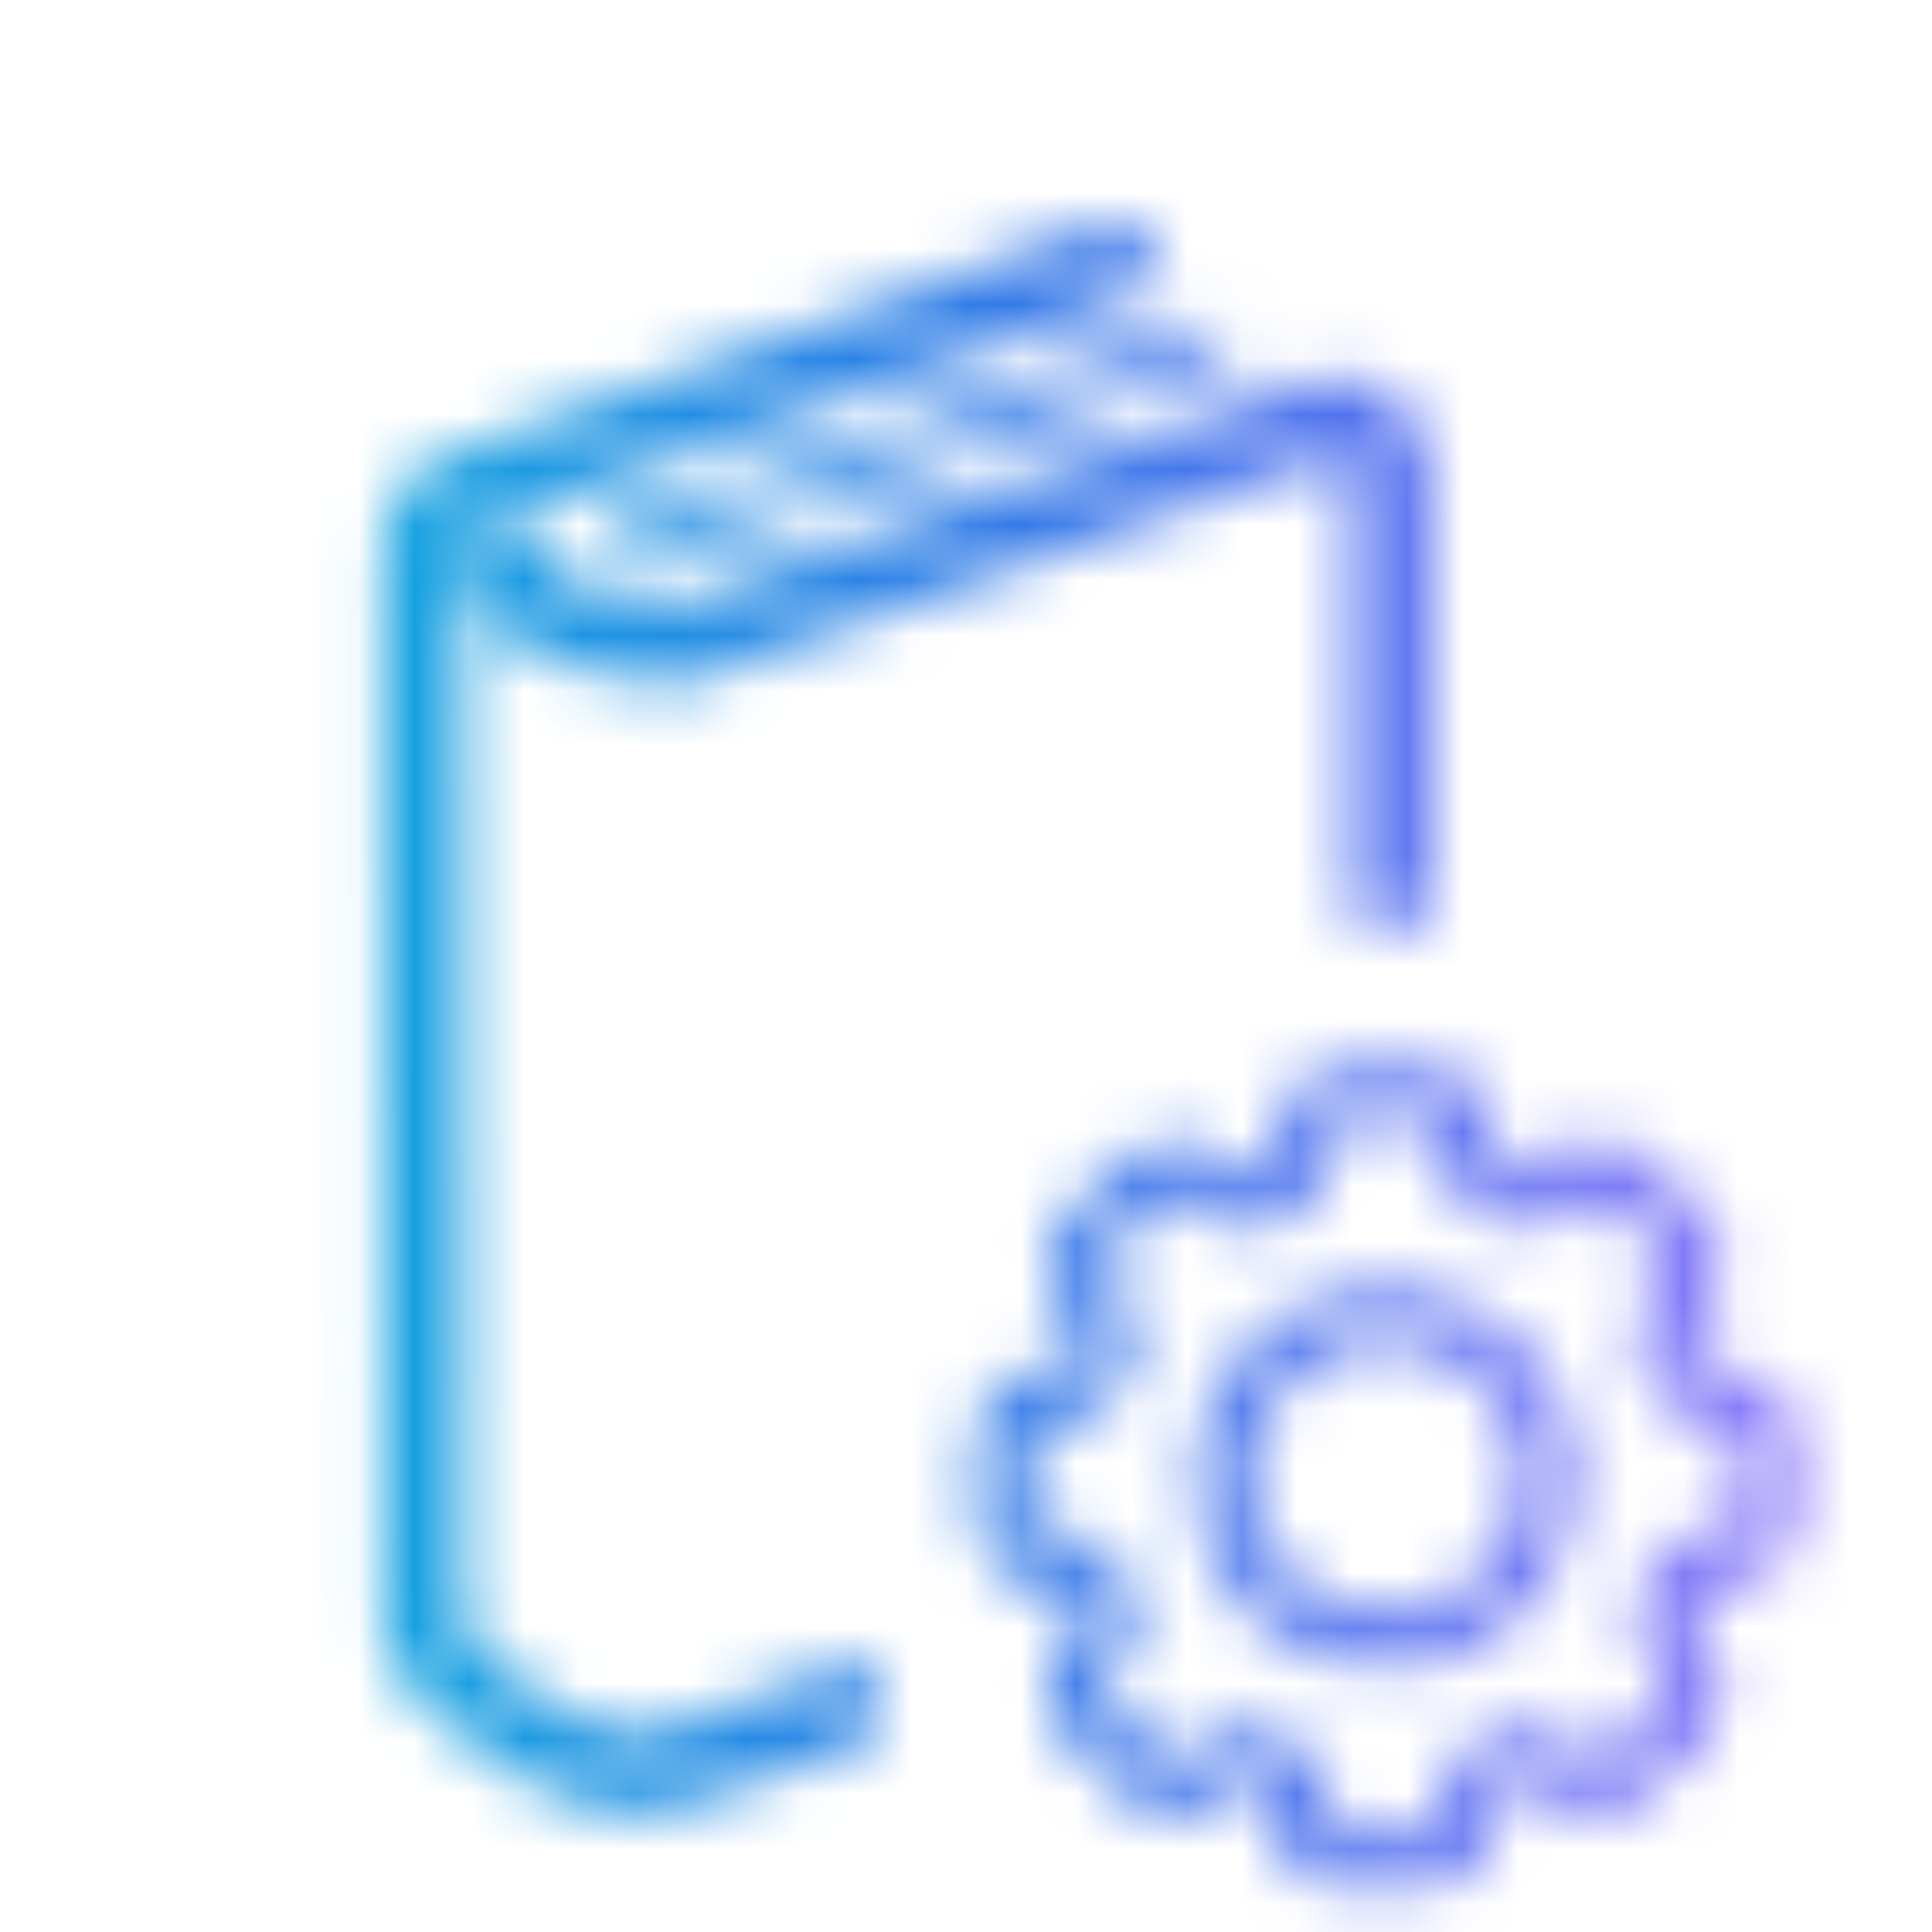 <svg width="35" height="35" viewBox="0 0 35 35" fill="none" xmlns="http://www.w3.org/2000/svg">
<g clip-path="url(#clip0_534_2075)">
<mask id="mask0_534_2075" style="mask-type:alpha" maskUnits="userSpaceOnUse" x="2" y="4" width="31" height="31">
<g clip-path="url(#clip1_534_2075)">
<path fill-rule="evenodd" clip-rule="evenodd" d="M24.193 6.828C24.552 6.828 24.907 6.938 25.206 7.152C25.669 7.479 25.944 8.011 25.944 8.578V16.706H24.496V8.578C24.496 8.481 24.448 8.389 24.369 8.332C24.316 8.295 24.255 8.277 24.193 8.277C24.159 8.277 24.127 8.282 24.094 8.293L24.057 8.306L12.291 12.424L12.15 12.417C11.541 12.388 10.959 12.289 10.443 12.125C9.925 11.957 9.469 11.735 9.106 11.393C8.867 11.166 8.662 10.862 8.599 10.485C8.534 10.091 8.801 9.719 9.195 9.652C9.59 9.587 9.962 9.853 10.028 10.246L10.028 10.247L10.036 10.262C10.046 10.278 10.067 10.308 10.107 10.346C10.185 10.423 10.335 10.524 10.54 10.615C10.92 10.788 11.483 10.918 12.092 10.96L23.615 6.927L23.615 6.927C23.803 6.861 23.999 6.828 24.193 6.828ZM15.861 29.989L11.923 31.367L11.902 31.377C11.829 31.407 11.726 31.429 11.59 31.429C11.335 31.432 10.971 31.343 10.587 31.176C10.013 30.928 9.399 30.512 8.963 30.121C8.744 29.925 8.57 29.735 8.469 29.595C8.425 29.535 8.398 29.49 8.384 29.462C8.385 29.426 8.386 29.385 8.387 29.331C8.395 28.68 8.398 26.658 8.398 24.147C8.398 18.412 8.382 10.155 8.382 10.155V9.888C8.382 9.759 8.464 9.645 8.585 9.602L20.477 5.407C20.855 5.274 21.053 4.86 20.919 4.483C20.787 4.106 20.373 3.908 19.996 4.041L8.106 8.236L8.107 8.236C7.404 8.481 6.934 9.143 6.934 9.888V10.156V10.157L6.937 11.536C6.937 11.822 6.938 12.147 6.938 12.504C6.942 15.374 6.949 20.323 6.949 24.147C6.949 25.58 6.949 26.856 6.946 27.805C6.945 28.279 6.943 28.672 6.941 28.961C6.94 29.105 6.94 29.224 6.938 29.312C6.937 29.4 6.936 29.463 6.935 29.476L6.934 29.521C6.94 29.811 7.031 30.005 7.129 30.188C7.307 30.501 7.556 30.784 7.862 31.075C8.321 31.508 8.907 31.94 9.547 32.28C10.188 32.616 10.874 32.873 11.59 32.878C11.866 32.878 12.15 32.831 12.423 32.723L12.424 32.727L15.861 31.523V29.989Z" fill="#4B4B4B"/>
<path d="M11.007 10.002C11.074 10.19 11.279 10.29 11.469 10.224L22.009 6.534C22.197 6.468 22.297 6.261 22.231 6.072C22.165 5.884 21.958 5.785 21.769 5.851L11.229 9.54C11.04 9.606 10.94 9.813 11.007 10.002Z" fill="#4B4B4B"/>
</g>
<path d="M32.033 27.572V25.973C32.033 25.788 31.96 25.61 31.829 25.479C31.698 25.348 31.52 25.274 31.335 25.274H30.999C30.858 25.275 30.721 25.233 30.606 25.153C30.49 25.072 30.402 24.959 30.354 24.827C30.301 24.693 30.247 24.565 30.189 24.437C30.13 24.308 30.113 24.165 30.139 24.026C30.164 23.887 30.232 23.759 30.333 23.659L30.567 23.424C30.698 23.294 30.771 23.116 30.771 22.931C30.771 22.746 30.698 22.569 30.567 22.438L29.437 21.308C29.306 21.177 29.129 21.104 28.944 21.104C28.759 21.104 28.582 21.177 28.451 21.308L28.211 21.553C28.11 21.651 27.982 21.717 27.843 21.742C27.704 21.767 27.561 21.749 27.432 21.692C27.307 21.632 27.179 21.579 27.049 21.532C26.92 21.485 26.808 21.4 26.729 21.289C26.649 21.178 26.604 21.045 26.601 20.908V20.561C26.604 20.468 26.588 20.375 26.554 20.288C26.52 20.201 26.469 20.121 26.404 20.054C26.339 19.987 26.261 19.933 26.174 19.897C26.088 19.86 25.996 19.842 25.902 19.842H24.303C24.118 19.842 23.94 19.915 23.809 20.046C23.678 20.177 23.604 20.355 23.604 20.54V20.908C23.605 21.049 23.562 21.187 23.482 21.303C23.402 21.419 23.289 21.509 23.157 21.558C23.029 21.603 22.905 21.655 22.783 21.713C22.655 21.771 22.512 21.788 22.373 21.763C22.234 21.739 22.106 21.673 22.005 21.575L21.755 21.319C21.623 21.188 21.446 21.115 21.261 21.115C21.076 21.115 20.899 21.188 20.768 21.319L19.638 22.449C19.507 22.58 19.434 22.757 19.434 22.942C19.434 23.127 19.507 23.304 19.638 23.435L19.899 23.696C19.998 23.796 20.064 23.923 20.088 24.061C20.113 24.199 20.096 24.342 20.038 24.469C19.984 24.592 19.931 24.715 19.889 24.837C19.838 24.969 19.75 25.083 19.633 25.163C19.517 25.243 19.379 25.285 19.238 25.285H18.87C18.687 25.285 18.511 25.357 18.38 25.486C18.249 25.614 18.175 25.79 18.172 25.973V27.572C18.172 27.758 18.245 27.935 18.376 28.066C18.507 28.197 18.685 28.271 18.87 28.271H19.238C19.379 28.27 19.517 28.313 19.633 28.393C19.75 28.473 19.838 28.587 19.889 28.718C19.931 28.841 19.984 28.964 20.038 29.086C20.096 29.214 20.113 29.356 20.088 29.494C20.064 29.632 19.998 29.76 19.899 29.859L19.638 30.121C19.507 30.252 19.434 30.429 19.434 30.614C19.434 30.799 19.507 30.976 19.638 31.107L20.768 32.237C20.899 32.368 21.076 32.441 21.261 32.441C21.446 32.441 21.623 32.368 21.755 32.237L22.005 31.981C22.106 31.883 22.234 31.817 22.373 31.792C22.512 31.768 22.655 31.785 22.783 31.843C22.905 31.901 23.029 31.953 23.157 31.997C23.287 32.047 23.399 32.134 23.479 32.248C23.559 32.362 23.603 32.498 23.604 32.637V32.994C23.603 33.087 23.62 33.179 23.654 33.265C23.689 33.351 23.74 33.429 23.805 33.495C23.87 33.561 23.948 33.613 24.033 33.649C24.119 33.685 24.21 33.703 24.303 33.703H25.902C26.087 33.703 26.265 33.63 26.396 33.499C26.527 33.368 26.601 33.19 26.601 33.005V32.637C26.6 32.496 26.642 32.359 26.723 32.244C26.803 32.128 26.916 32.04 27.049 31.992C27.179 31.945 27.307 31.892 27.432 31.832C27.561 31.774 27.704 31.757 27.843 31.782C27.982 31.806 28.11 31.872 28.211 31.971L28.451 32.216C28.582 32.346 28.759 32.42 28.944 32.42C29.129 32.42 29.306 32.346 29.437 32.216L30.567 31.086C30.698 30.955 30.771 30.777 30.771 30.592C30.771 30.408 30.698 30.23 30.567 30.099L30.333 29.865C30.232 29.765 30.164 29.637 30.139 29.498C30.113 29.359 30.13 29.215 30.189 29.086C30.247 28.958 30.301 28.83 30.354 28.697C30.402 28.565 30.49 28.451 30.606 28.371C30.721 28.291 30.858 28.248 30.999 28.249H31.335C31.517 28.249 31.691 28.179 31.821 28.052C31.952 27.926 32.028 27.754 32.033 27.572Z" stroke="#0082DC" stroke-width="0.99" stroke-linecap="round" stroke-linejoin="round"/>
<path d="M25.102 29.743C26.743 29.743 28.073 28.413 28.073 26.773C28.073 25.132 26.743 23.802 25.102 23.802C23.462 23.802 22.132 25.132 22.132 26.773C22.132 28.413 23.462 29.743 25.102 29.743Z" stroke="#0082DC" stroke-width="0.99" stroke-linecap="round" stroke-linejoin="round"/>
</mask>
<g mask="url(#mask0_534_2075)">
<rect x="0.5" y="1.5" width="34" height="34" fill="url(#paint0_linear_534_2075)" stroke="#0082DC"/>
</g>
</g>
<defs>
<linearGradient id="paint0_linear_534_2075" x1="0" y1="18.5" x2="35" y2="18.5" gradientUnits="userSpaceOnUse">
<stop stop-color="#00BCDC"/>
<stop offset="0.52" stop-color="#3179E7"/>
<stop offset="1" stop-color="#8D68FC"/>
</linearGradient>
<clipPath id="clip0_534_2075">
<rect width="35" height="35" fill="white"/>
</clipPath>
<clipPath id="clip1_534_2075">
<rect width="28.878" height="28.878" fill="white" transform="translate(2 4)"/>
</clipPath>
</defs>
</svg>

